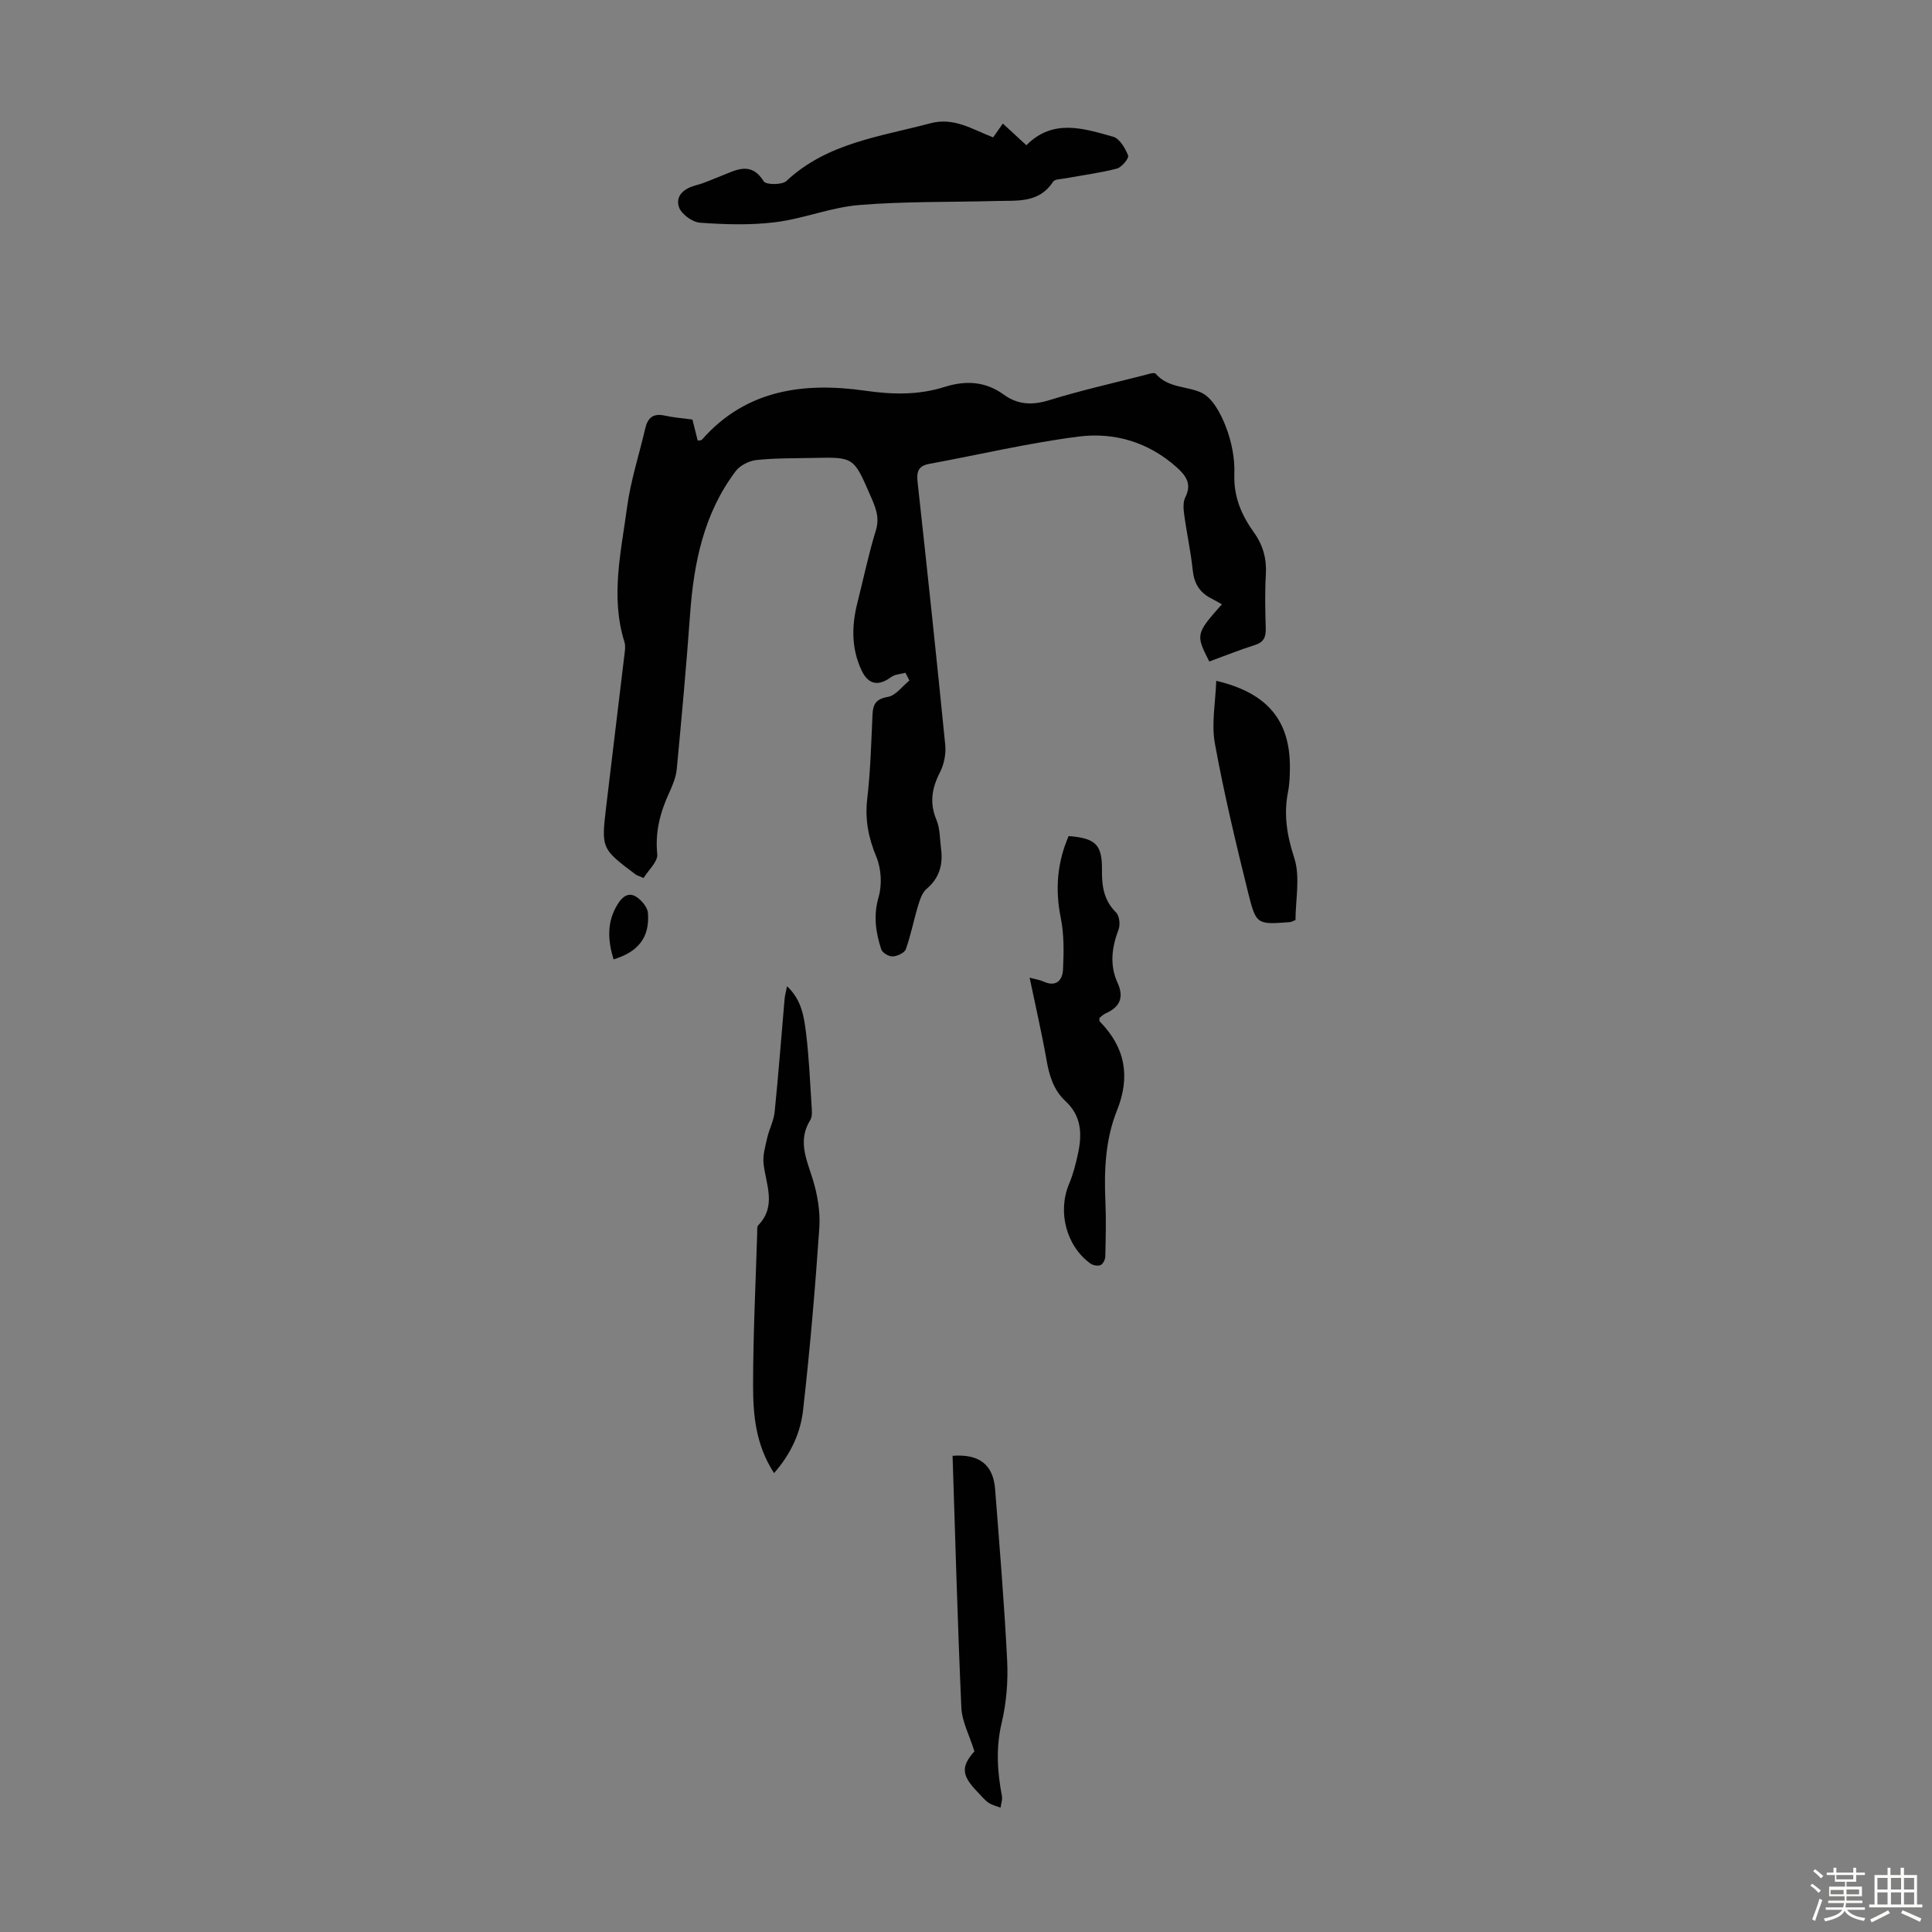<svg enable-background="new 0 0 400 400" viewBox="0 0 400 400" xmlns="http://www.w3.org/2000/svg"><rect x="0" y="0" width="400" height="400" fill="#808080" stroke="none"/><path d="m374.8 390.4.4-.4c.7.5 1.3 1 1.8 1.4l-.5.5c-.5-.6-1.1-1.1-1.7-1.5zm1 7.3-.6-.3c.5-1.4 1.1-2.8 1.5-4.3.2.1.4.2.6.3-.5 1.3-1 2.8-1.5 4.3zm-.4-10.3.4-.4c.4.3 1 .8 1.7 1.4l-.5.5c-.4-.5-1-1-1.6-1.5zm2.5.3h1.7v-1h.6v1h3.5v-1h.6v1h1.8v.5h-1.8v1.4h-2v1h3.2v2h-3.2v.9h3.3v.5h-3.4c0 .3-.1.6-.1.9h4v.5h-3.7c.7.9 1.9 1.5 3.8 1.7-.1.2-.2.4-.3.6-2.1-.4-3.5-1.1-4-2.1-.4 1-1.8 1.7-4 2.2-.1-.2-.2-.4-.3-.6 2.1-.4 3.4-1 3.8-1.8h-3.4v-.5h3.6c.1-.3.1-.6.2-.9h-3.3v-.5h3.4c0-.3 0-.6 0-.9h-3.2v-2h3.3v-1h-2.1v-1.4h-1.7v-.5zm1.1 3.5v1h2.7c0-.3 0-.4 0-.4 0-.1 0-.2 0-.2 0-.1 0-.2 0-.3h-2.7zm1.2-3v.9h3.5v-.9zm4.7 3h-2.6v.6.4h2.6z" fill="#fbfcfa"/><path d="m393.6 386.7h.6v1.5h2.7v6.1h1.1v.6h-11v-.6h1.1v-6.1h2.7v-1.5h.6v1.5h2.1v-1.5zm-2.7 8.8.4.6c-1.2.6-2.5 1.3-3.8 1.9-.1-.2-.2-.4-.3-.6 1.2-.6 2.5-1.2 3.7-1.9zm-2.2-6.7v2.4h2.1v-2.4zm0 3v2.5h2.1v-2.5zm2.8-3v2.4h2.1v-2.4zm0 3v2.5h2.1v-2.5zm6 6.1c-1.4-.7-2.7-1.3-3.9-1.8l.3-.6c1.5.6 2.7 1.2 3.9 1.7zm-1.2-9.1h-2.1v2.4h2.1zm-2.1 3v2.5h2.1v-2.5z" fill="#fbfcfa"/><g fill="#010101"><path d="m133.25 181.78c-1.21-.52-1.44-.57-1.61-.7-7.15-5.37-7.17-5.38-6.12-14.2 1.22-10.33 2.49-20.65 3.72-30.98.12-.99.32-2.09.04-2.99-2.92-9.37-.69-18.66.55-27.91.74-5.5 2.5-10.86 3.76-16.3.52-2.24 1.68-3.18 4.06-2.65 1.84.41 3.74.54 5.71.81.37 1.49.72 2.89 1.09 4.36.3-.06.72-.01.88-.19 9.14-10.43 21.23-11.93 33.78-10.14 5.73.82 11.05.92 16.42-.77 4.44-1.4 8.49-1.18 12.32 1.6 2.92 2.12 5.94 2.2 9.43 1.12 6.4-1.98 12.95-3.46 19.45-5.12.85-.22 2.24-.7 2.54-.34 2.57 2.97 6.4 2.53 9.43 3.9 2.32 1.06 4.06 4.36 5.09 7.04 1.19 3.07 1.89 6.56 1.77 9.83-.17 4.69 1.47 8.48 4.04 12.07 1.91 2.66 2.68 5.5 2.48 8.79-.22 3.68-.13 7.39-.02 11.07.05 1.8-.39 2.88-2.26 3.47-3.19 1.01-6.3 2.26-9.43 3.41-2.84-5.58-2.81-5.72 2.61-11.85-.78-.43-1.49-.85-2.22-1.22-2.4-1.22-3.54-3.11-3.82-5.84-.4-3.86-1.25-7.68-1.77-11.53-.16-1.17-.26-2.57.23-3.55 1.43-2.82.12-4.53-1.86-6.29-5.81-5.17-12.86-7.23-20.23-6.29-10.38 1.32-20.61 3.76-30.92 5.65-2.33.43-2.64 1.67-2.41 3.79 1.99 18.11 3.92 36.24 5.72 54.37.19 1.87-.24 4.05-1.1 5.72-1.68 3.28-2.19 6.33-.71 9.85.75 1.78.68 3.91.94 5.89.43 3.28-.28 6.09-2.98 8.36-.92.78-1.39 2.25-1.77 3.49-.91 2.99-1.49 6.09-2.54 9.02-.27.76-1.77 1.44-2.73 1.49-.79.04-2.13-.76-2.36-1.47-1.14-3.51-1.66-6.97-.55-10.81.75-2.56.56-5.89-.47-8.36-1.64-3.96-2.37-7.71-1.88-11.98.67-5.77.83-11.6 1.09-17.41.1-2.2.7-3.27 3.2-3.71 1.63-.29 2.97-2.2 4.44-3.39-.27-.53-.55-1.07-.82-1.6-1.01.28-2.2.32-2.98.9-2.62 1.95-4.71 1.55-6.09-1.37-2.16-4.58-2.08-9.29-.86-14.08 1.26-4.98 2.3-10.03 3.81-14.93.87-2.82-.17-4.98-1.19-7.33-3.41-7.84-3.4-7.86-11.78-7.67-3.91.09-7.85.02-11.73.43-1.53.16-3.41 1.1-4.31 2.29-6.59 8.72-8.68 18.92-9.45 29.57-.77 10.71-1.75 21.4-2.76 32.09-.15 1.62-.8 3.26-1.49 4.76-1.91 4.11-3.04 8.24-2.55 12.92.14 1.53-1.83 3.26-2.83 4.91z"/><path d="m205.62 28.44c.65-.93 1.29-1.83 2.01-2.86 1.75 1.61 3.21 2.96 4.87 4.49 5.53-5.58 11.86-3.47 17.97-1.76 1.34.38 2.51 2.39 3.1 3.9.21.55-1.34 2.44-2.35 2.7-3.51.91-7.15 1.37-10.73 2.03-.85.16-2.11.14-2.46.68-2.88 4.46-7.4 3.88-11.68 3.99-9.5.26-19.03.06-28.49.84-5.82.48-11.47 2.82-17.29 3.55-5.15.65-10.45.48-15.64.11-1.59-.11-3.91-1.81-4.37-3.26-.76-2.43 1.18-3.9 3.66-4.53 1.72-.44 3.35-1.23 5.02-1.87 3.14-1.21 6.21-3.17 8.9 1.11.45.72 3.79.75 4.68-.09 8.43-7.89 19.36-9.16 29.78-11.94 4.92-1.31 8.61 1.21 13.02 2.91z"/><path d="m160.26 304.99c-3.82-5.87-4.34-12.05-4.34-18.15 0-10.52.53-21.03.85-31.55.02-.55-.08-1.3.23-1.63 3.82-3.98 1.59-8.36 1.09-12.7-.2-1.74.35-3.6.75-5.36.41-1.81 1.35-3.54 1.54-5.36.79-7.79 1.38-15.61 2.06-23.41.06-.74.28-1.46.51-2.64 3.05 2.86 3.51 6.35 3.93 9.67.62 4.99.82 10.03 1.15 15.06.06.99.2 2.21-.27 2.97-2.63 4.23-.81 8.05.48 12.16 1.01 3.24 1.62 6.83 1.39 10.19-.86 12.59-1.94 25.17-3.36 37.71-.52 4.62-2.46 9-6.01 13.04z"/><path d="m213.17 202.41c1.31.36 2.1.46 2.8.78 2.68 1.26 4.02-.22 4.12-2.51.16-3.54.23-7.19-.47-10.64-1.2-5.92-.73-11.49 1.63-16.94 5.53.44 6.96 1.72 6.9 6.98-.04 3.38.37 6.31 2.92 8.84.69.69.9 2.52.52 3.52-1.41 3.71-1.89 7.36-.21 11.04 1.39 3.05.47 5.03-2.47 6.33-.49.22-.89.64-1.28.94.02.32-.04.62.07.74 5.25 5.36 6.39 11.36 3.56 18.42-2.41 5.99-2.68 12.38-2.4 18.81.17 3.8.07 7.61-.02 11.41-.01.63-.47 1.57-.97 1.79-.56.25-1.57.06-2.11-.32-5.03-3.64-6.83-10.74-4.43-16.45.86-2.04 1.41-4.23 1.88-6.41.85-3.97.69-7.72-2.63-10.78-2.48-2.29-3.37-5.35-3.93-8.63-.97-5.48-2.23-10.91-3.48-16.92z"/><path d="m201.74 362.59c-1.06-3.4-2.57-6.17-2.7-8.99-.78-17.4-1.25-34.81-1.82-52.19 5.57-.42 8.42 1.85 8.81 6.94.91 11.81 1.9 23.61 2.49 35.43.21 4.28-.14 8.74-1.13 12.9-1.23 5.17-.91 10.12.05 15.19.14.75-.18 1.59-.29 2.39-.84-.33-1.76-.53-2.48-1.02-.82-.56-1.46-1.38-2.16-2.1-3.51-3.59-3.56-5.37-.77-8.55z"/><path d="m268.22 190.49c-.72.27-.92.41-1.13.42-6.78.52-7.02.58-8.64-5.94-2.55-10.29-5.02-20.61-6.92-31.03-.75-4.12.13-8.54.28-12.98 10.61 2.49 15.29 8.23 15.25 17.92-.01 1.67-.06 3.38-.38 5.01-.93 4.7-.26 9 1.26 13.65 1.31 3.98.28 8.74.28 12.95z"/><path d="m127.03 198.63c-1.2-3.95-1.45-7.77.89-11.49.99-1.58 2.26-2.44 3.77-1.49 1.12.7 2.36 2.16 2.46 3.37.39 5.05-2 8.06-7.12 9.61z"/></g></svg>